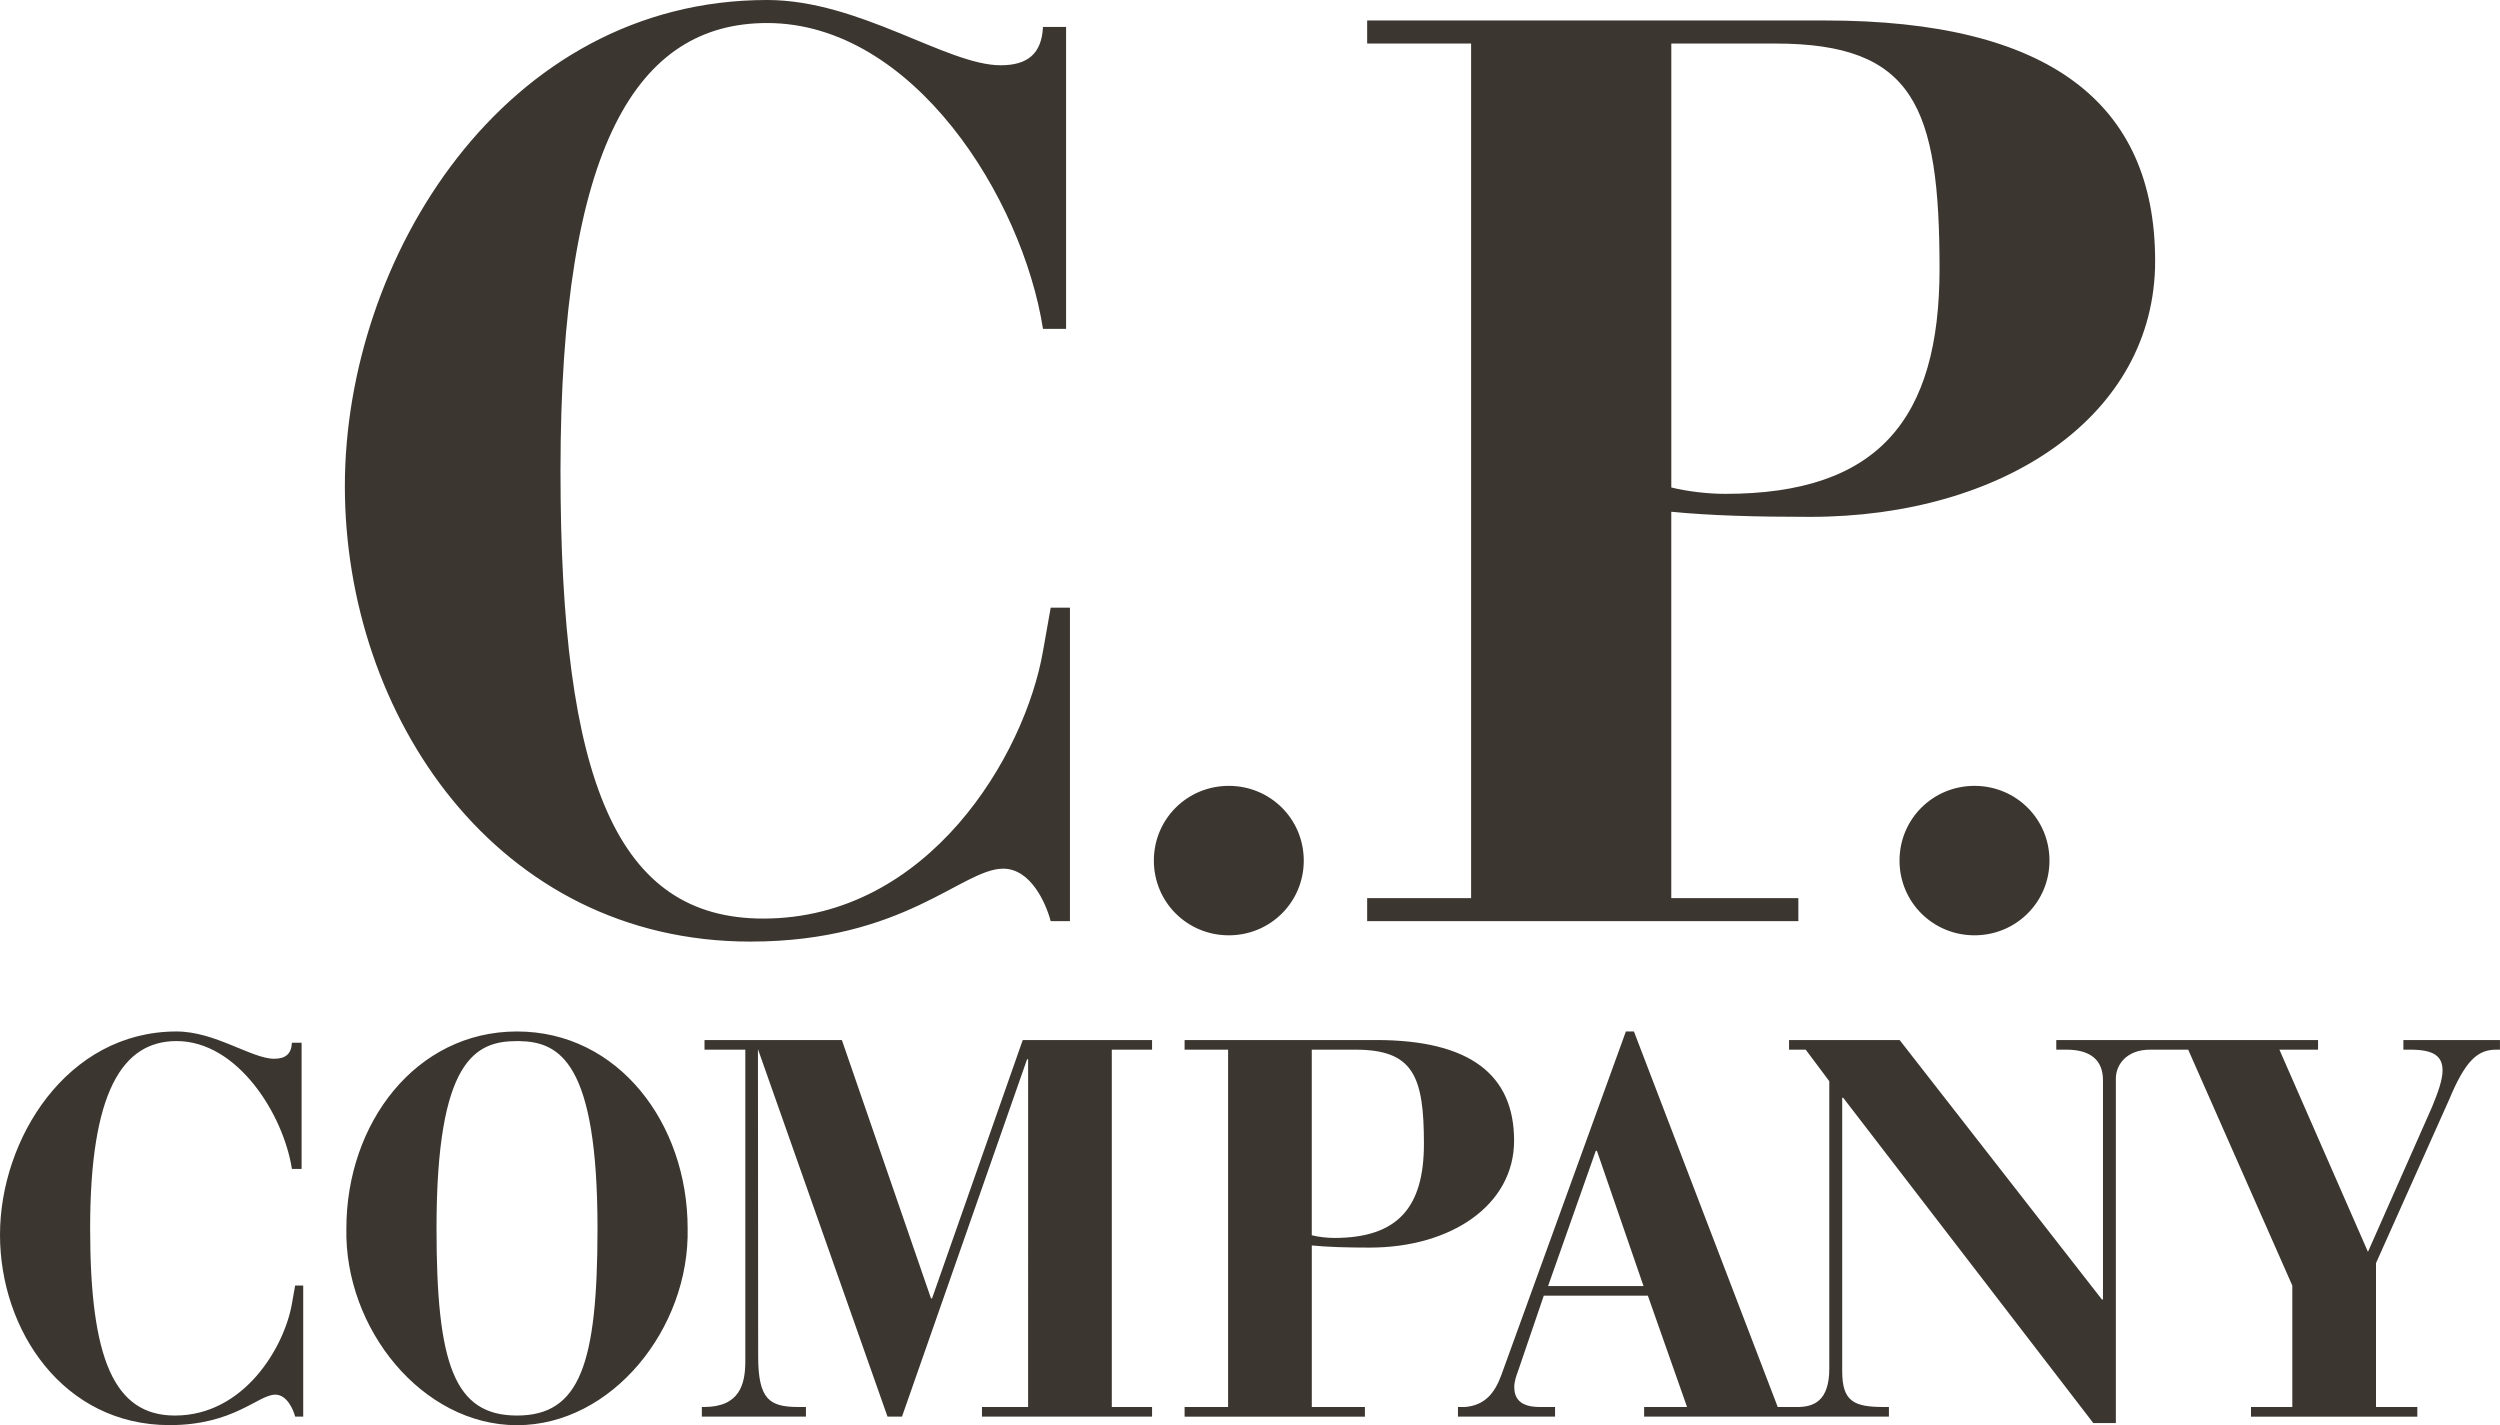 <?xml version="1.0" encoding="utf-8"?>
<!-- Generator: Adobe Illustrator 27.8.0, SVG Export Plug-In . SVG Version: 6.00 Build 0)  -->
<svg version="1.1" id="Ebene_1" xmlns="http://www.w3.org/2000/svg" xmlns:xlink="http://www.w3.org/1999/xlink" x="0px" y="0px"
	 viewBox="0 0 99.213 56.558" style="enable-background:new 0 0 99.213 56.558;" xml:space="preserve">
<style type="text/css">
	.st0{fill-rule:evenodd;clip-rule:evenodd;fill:#3B362F;}
</style>
<path class="st0" d="M7.007,40.934c1.532,0,2.981,1.083,3.875,1.083c0.447,0,0.681-0.191,0.703-0.637h0.384v5.009
	H11.585c-0.34-2.166-2.151-5.074-4.578-5.074c-2.151,0-3.43,2.018-3.43,7.431c0,5.158,0.938,7.43,3.365,7.43
	c2.748,0,4.344-2.717,4.643-4.438l0.128-0.721h0.32v5.201h-0.32c-0.085-0.318-0.341-0.871-0.788-0.871
	c-0.681,0-1.639,1.209-4.195,1.209C2.513,56.558,0,52.801,0,49.001C0,45.222,2.641,40.934,7.007,40.934z
	 M20.518,40.934c4.024,0,6.771,3.652,6.771,7.813c0.085,3.97-3.003,7.812-6.771,7.812
	c-3.769,0-6.858-3.842-6.772-7.812C13.746,44.586,16.493,40.934,20.518,40.934z M64.843,40.934l5.707,14.904h0.768
	c0.66,0,1.278-0.234,1.278-1.529V42.908l-0.936-1.252H70.999v-0.382h4.388l8.027,10.295h0.043v-8.703
	c0-0.807-0.511-1.21-1.448-1.21h-0.405v-0.382h10.389v0.382h-1.534l3.514,8.024l2.535-5.731
	c0.255-0.616,0.425-1.104,0.425-1.465c0-0.553-0.32-0.828-1.276-0.828h-0.278v-0.382h3.832v0.382h-0.147
	c-0.725,0-1.215,0.404-1.875,1.995l-2.897,6.476v5.711h1.64v0.382h-6.601v-0.382h1.64V51.018l-4.132-9.362H85.331
	c-0.958,0-1.363,0.616-1.363,1.146v13.672h-0.895l-9.924-12.907h-0.041v10.848c0,1.209,0.469,1.422,1.661,1.422
	h0.193v0.382H65.247v-0.382h1.704l-1.555-4.417h-4.131l-1.022,2.994c-0.064,0.169-0.149,0.403-0.149,0.637
	c0,0.7,0.596,0.786,1.023,0.786h0.596v0.382h-3.854v-0.382h0.276c0.809-0.064,1.193-0.574,1.448-1.274
	l4.941-13.63H64.843z M33.41,41.274l3.537,10.253h0.042l3.599-10.253h5.132v0.382h-1.598v14.181h1.598v0.382h-6.75
	v-0.382h1.831V42.038h-0.042l-4.963,14.181h-0.575l-5.142-14.584l0.009,12.185c0,1.719,0.448,2.017,1.598,2.017
	h0.298v0.382h-4.131v-0.382h0.084c1.428,0,1.641-0.913,1.641-1.826V41.656h-1.619v-0.382H33.41z M54.614,41.274
	c3.727,0,5.473,1.379,5.473,3.991c0,2.569-2.512,4.246-5.728,4.246c-0.895,0-1.662-0.022-2.3-0.085v6.412h2.108
	v0.382h-7.156v-0.382h1.726V41.656H47.011v-0.382H54.614z M20.602,41.316h-0.084c-1.64,0-3.195,0.722-3.195,7.43
	c0,5.392,0.703,7.43,3.195,7.43c2.491,0,3.194-2.038,3.194-7.43C23.712,42.153,22.211,41.343,20.602,41.316z
	 M63.373,45.669h-0.043l-1.895,5.37h3.789L63.373,45.669z M53.783,41.656h-1.725v7.366
	c0.256,0.064,0.597,0.106,0.894,0.106c2.534,0,3.557-1.23,3.557-3.736C56.509,42.697,56.084,41.656,53.783,41.656z
	 M30.443,0c3.666,0,7.13,2.59,9.268,2.59c1.07,0,1.629-0.456,1.68-1.522h0.917v11.982h-0.917
	C40.578,7.87,36.249,0.914,30.443,0.914c-5.145,0-8.2,4.823-8.2,17.77c0,12.337,2.24,17.77,8.047,17.77
	c6.57,0,10.389-6.499,11.101-10.611l0.306-1.727h0.764v12.439h-0.764c-0.204-0.762-0.814-2.082-1.884-2.082
	c-1.63,0-3.921,2.894-10.033,2.894c-10.085,0-16.094-8.987-16.094-18.075C13.687,10.257,20.002,0,30.443,0z
	 M78.358,31.187c1.652,0,2.976,1.317,2.976,2.966c0,1.647-1.324,2.965-2.976,2.965
	c-1.652,0-2.975-1.318-2.975-2.965C75.383,32.504,76.706,31.187,78.358,31.187z M48.765,31.187
	c1.652,0,2.975,1.317,2.975,2.966c0,1.647-1.323,2.965-2.975,2.965c-1.652,0-2.974-1.318-2.974-2.965
	C45.791,32.504,47.113,31.187,48.765,31.187z M72.437,0.813c8.913,0,13.09,3.3,13.09,9.545
	c0,6.143-6.012,10.154-13.701,10.154c-2.139,0-3.973-0.051-5.501-0.203v15.333h5.043v0.913H54.256v-0.913h4.125
	V1.728h-4.125V0.813H72.437z M70.451,1.728h-4.125v17.617c0.611,0.153,1.427,0.254,2.14,0.254
	c6.06,0,8.505-2.944,8.505-8.935C76.97,4.215,75.951,1.728,70.451,1.728z"/>
</svg>
